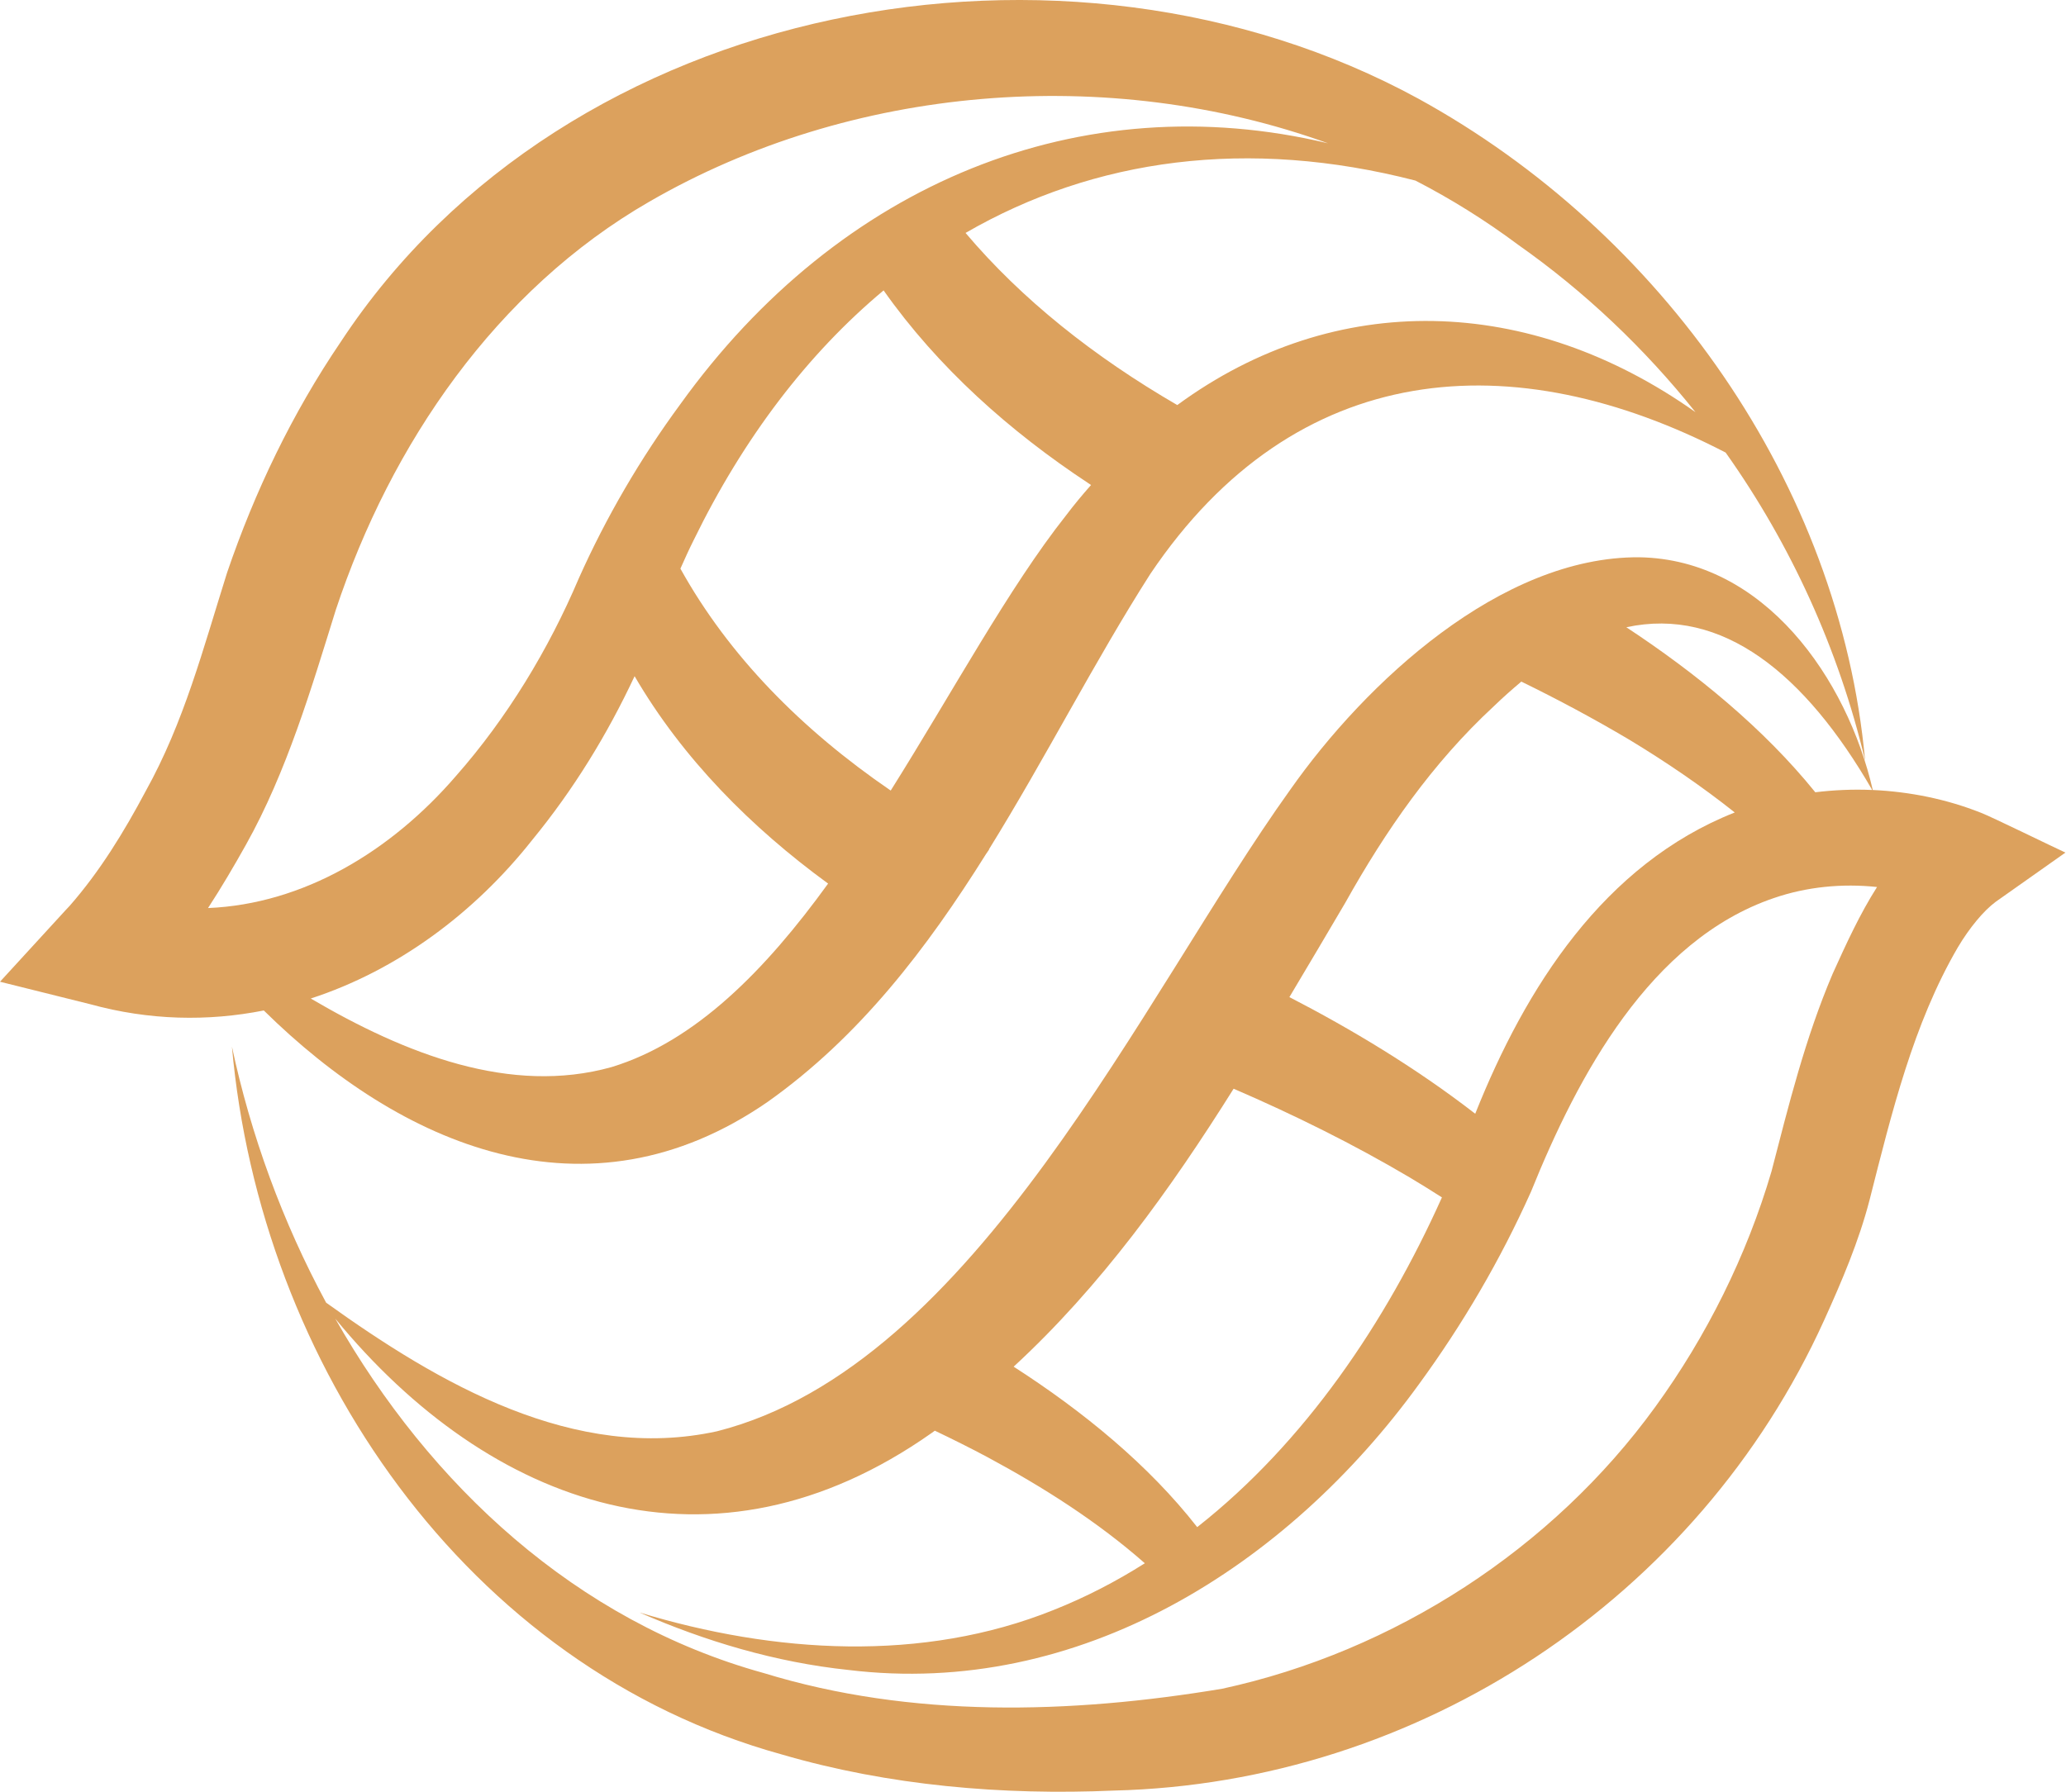 <?xml version="1.0" encoding="UTF-8"?> <svg xmlns="http://www.w3.org/2000/svg" width="726" height="630" viewBox="0 0 726 630" fill="none"><path d="M606.4 159.075C629.3 191.375 646.1 228.175 655.4 267.275C646.5 170.075 583.8 81.575 498.4 34.675C374.7 -32.825 199.1 -0.425 119.8 120.075C102.7 145.275 89.6 172.575 79.8 201.275C71.3 228.275 64.7 253.775 51.2 278.075C43.6 292.375 35.1 306.275 24.5 318.375L23 319.975L0 345.075L31.7 352.975C52.4 358.675 73 359.075 92.7 355.175C140.8 402.575 206.2 431.275 269.8 387.275C302.1 364.375 325.7 333.375 346.5 300.175L347.6 298.575H347.5C367.4 266.475 384.6 232.475 404.2 201.775C455.4 125.675 531.9 120.475 606.4 159.075ZM533.4 85.975C557 102.575 577.9 122.475 595.8 144.875C537.5 103.575 469.3 101.575 413.7 142.375C384.4 125.375 359.1 105.275 339.3 81.875C384.6 55.675 438.5 48.275 497.4 63.475C510 69.975 522 77.475 533.4 85.975ZM73.1 319.175C77.8 311.975 82.2 304.475 86.4 296.975C100.8 271.275 109.5 241.675 118 214.375C137.4 155.975 174.4 101.875 228.2 70.875C299.1 29.875 389.4 22.475 466.7 50.375C380 29.675 295.1 64.075 239 142.175C225.1 161.075 213 181.775 203.4 203.275C192.8 228.275 178.1 252.475 160.3 272.675C137.4 299.275 106.6 317.775 73.1 319.175ZM214.9 375.075C179.5 384.975 142.6 370.575 109.2 350.975C139.6 341.075 166.7 320.975 187 295.275C201.6 277.475 213.4 258.175 223 237.675C239.9 266.675 264 290.875 291 310.575C269 340.975 244.4 366.075 214.9 375.075ZM374.6 181.175C354.5 206.575 334.8 243.175 313 277.875C281.6 256.375 256.1 230.475 239.1 199.875C240.6 196.475 242.1 193.175 243.7 189.975C261.3 153.875 283.9 124.275 310.5 102.075C329.6 129.175 354.9 151.675 382.5 169.875C382.8 170.075 383.1 170.275 383.4 170.475C380.3 173.975 377.4 177.475 374.6 181.175Z" fill="#DCA15D"></path><path d="M658.1 277.677C649.1 238.677 620.1 196.577 576 195.877C527.4 195.577 479.9 239.877 453.4 277.577C401.3 350.277 342.9 479.977 252 503.077C201.9 514.077 154.3 486.377 114.6 457.877C99.3 429.577 88.1 398.877 81.5 367.877C91.4 479.177 163.6 585.977 274.7 616.677C312.3 627.677 352.4 631.077 391.4 629.377C498.6 626.777 596.7 561.777 641 464.077C647.2 450.377 653.2 436.376 657 421.676C664.7 391.376 672.3 359.876 688 332.976C692.1 326.076 697.1 320.076 701.3 316.976L725.8 299.677C722 297.977 699.8 287.077 696.1 285.677C684 280.877 671.1 278.277 658.1 277.677ZM657.9 277.677C651.2 277.377 644.5 277.677 637.9 278.477C619.8 256.077 596.1 236.677 571.5 220.477C605.2 213.177 634.3 236.777 657.9 277.677ZM472.7 317.377C486.9 291.977 503.4 268.177 524.9 248.277C528.2 245.077 531.4 242.277 534.6 239.577C547.5 245.877 560.2 252.677 572.5 259.977C585.4 267.777 597.9 276.277 609.6 285.577C563.6 303.777 536.1 347.076 518.4 391.476C497.5 375.276 474.6 361.576 453.1 350.476C459.7 339.476 466.2 328.377 472.7 317.377ZM433.5 382.676C454.8 391.876 475.6 402.177 495.4 413.877C499.2 416.177 503 418.477 506.7 420.877C487 464.777 458.6 506.977 420.7 536.777C403.6 514.877 380.6 496.077 356.2 480.377C386.8 452.177 411.3 418.076 433.5 382.676ZM644 342.277C634.3 365.077 628.6 388.277 622.5 411.777C613.8 441.377 599.7 469.677 581.7 494.477C545.5 544.477 489.9 580.477 429.5 593.577C376.1 602.477 320.2 603.977 268.4 588.077C202.5 569.877 151.1 522.076 117.8 463.477C172.2 529.777 250.5 557.877 327.4 503.677C327.8 503.377 328.1 503.177 328.5 502.877C334.8 505.877 341 508.977 347 512.177C366.7 522.777 385.7 534.877 402.3 549.477C392.2 555.877 381.6 561.377 370.3 565.877C324.1 584.477 272.1 581.177 224.7 566.777C247.8 576.877 272.5 584.277 298.1 586.977C379.3 596.877 452.3 550.477 498.6 486.577C514 465.477 527.2 442.977 538 418.877C554.5 377.977 579.9 330.477 623.3 315.677C634.9 311.677 647.4 310.477 659.6 311.777C653.5 321.377 648.8 331.677 644 342.277Z" fill="#DCA15D"></path></svg> 